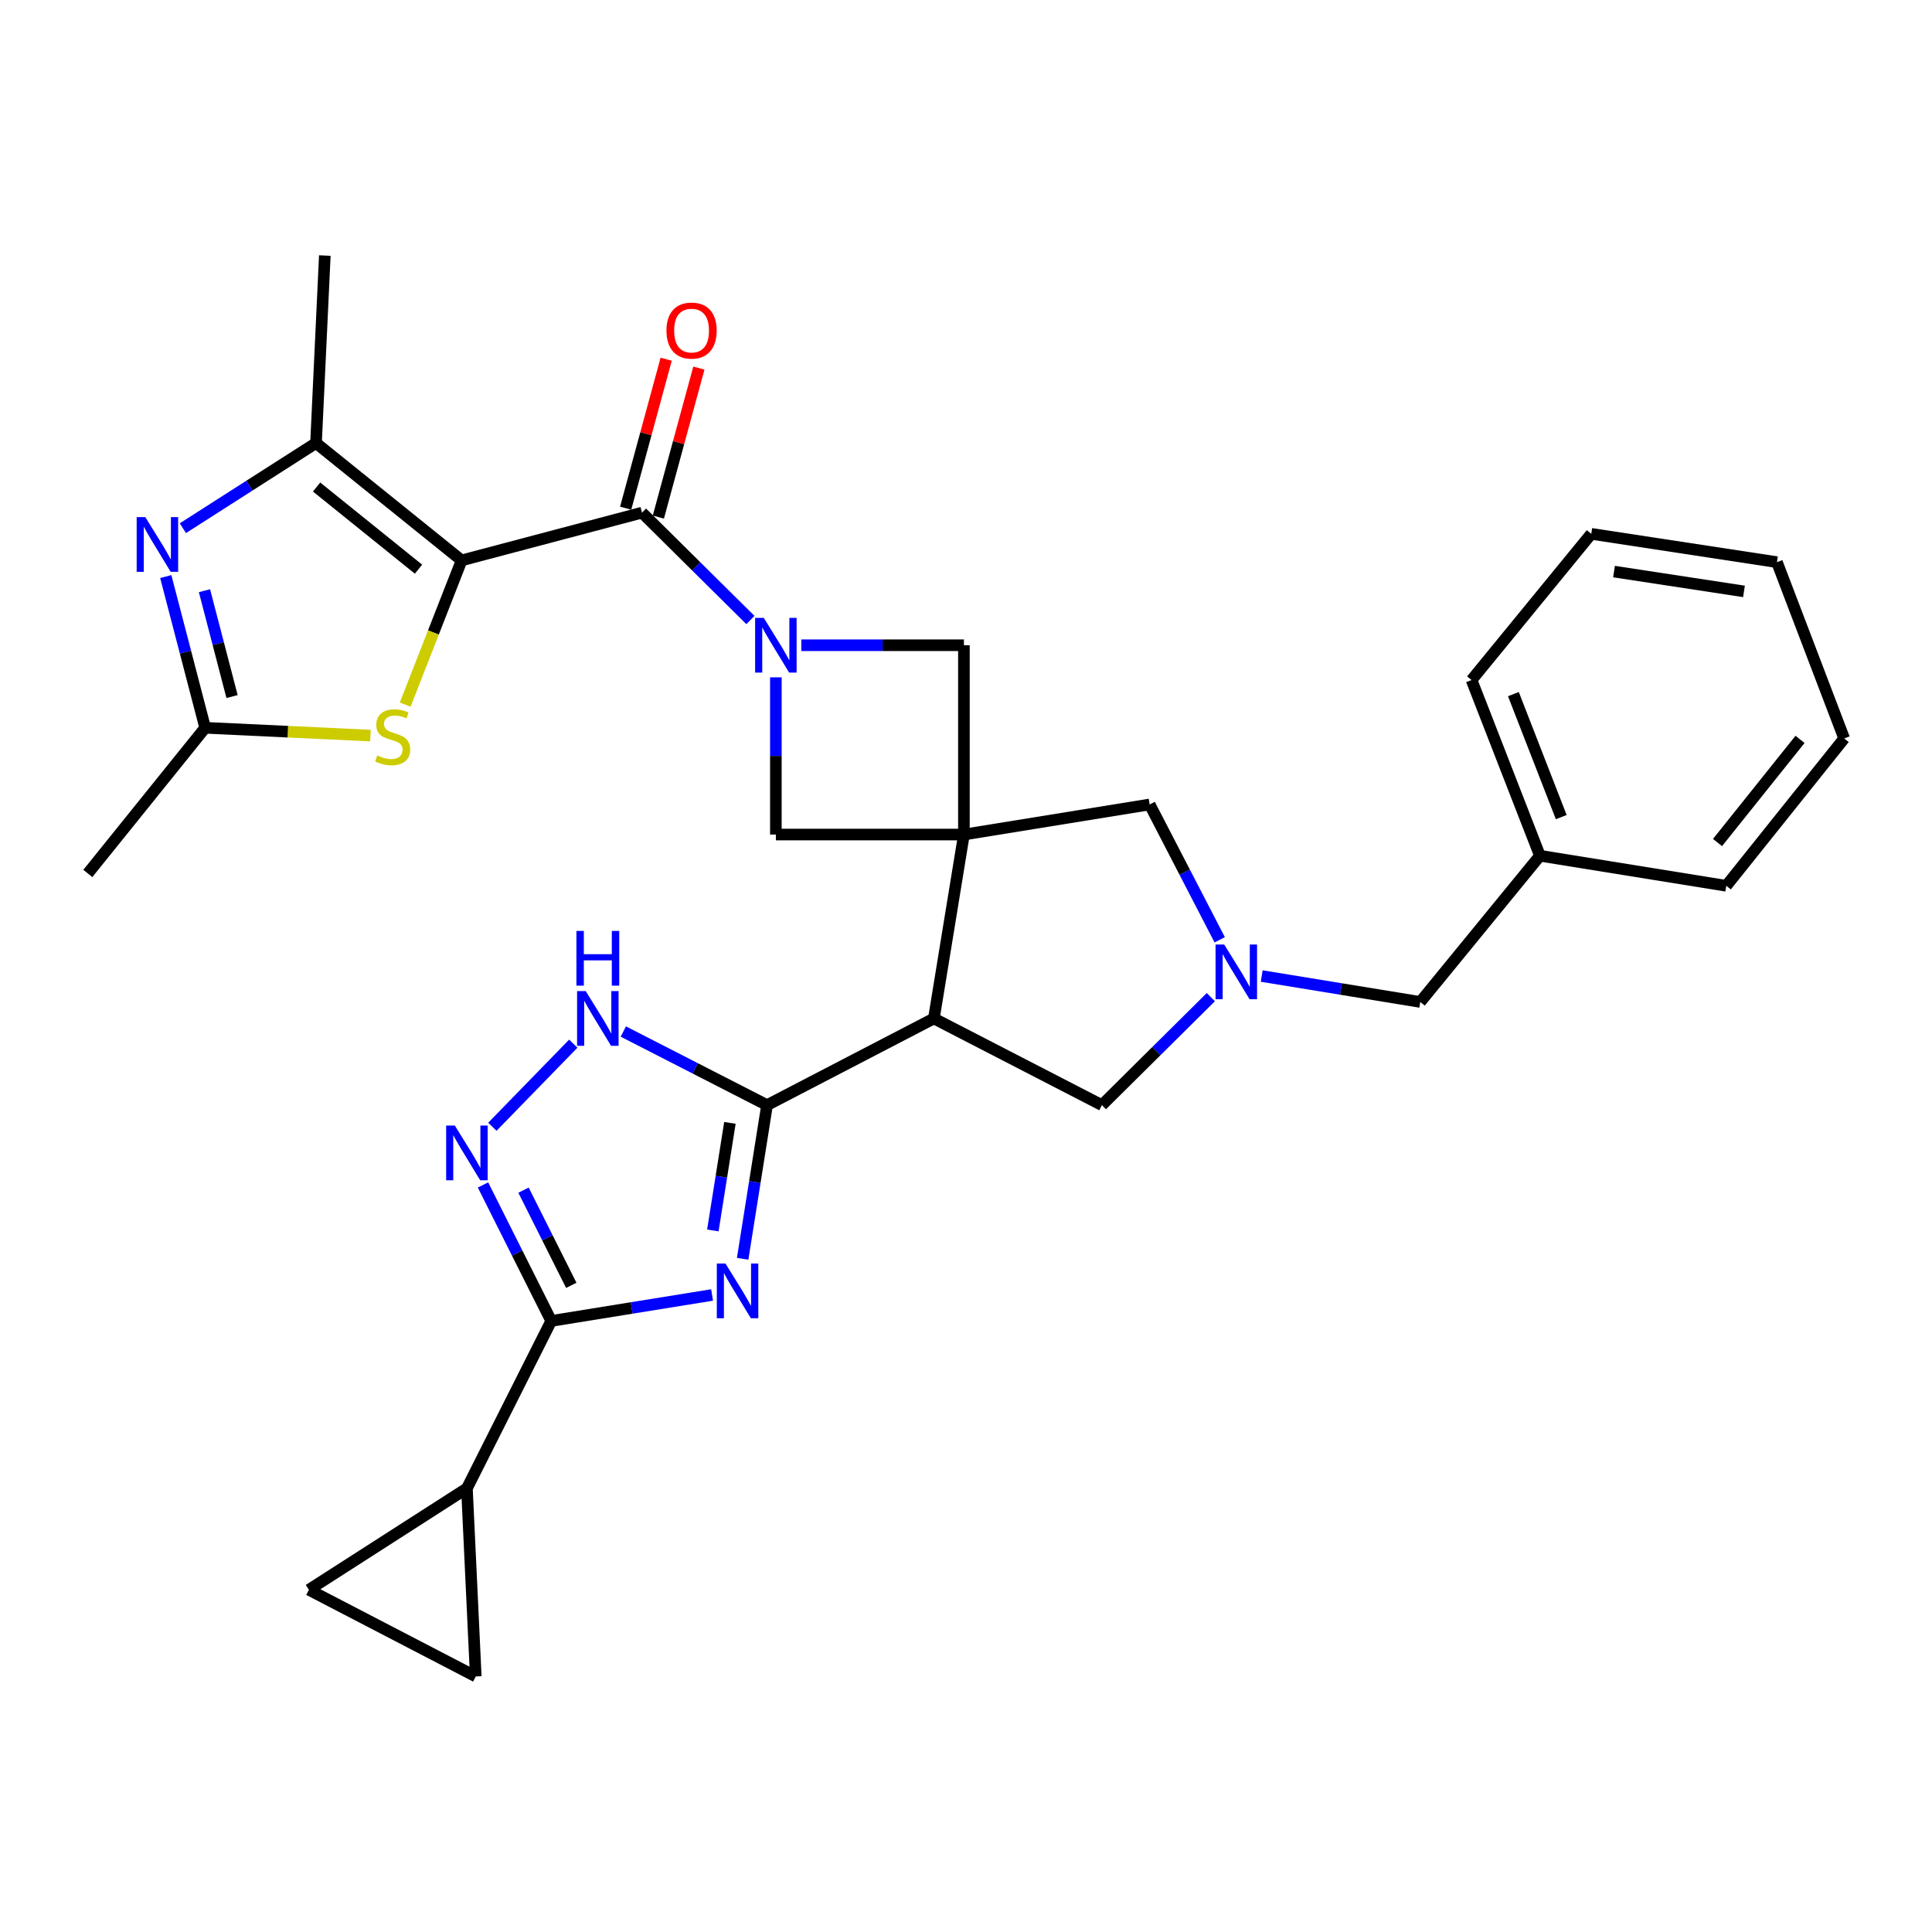 <?xml version='1.0' encoding='iso-8859-1'?>
<svg version='1.1' baseProfile='full'
              xmlns='http://www.w3.org/2000/svg'
                      xmlns:rdkit='http://www.rdkit.org/xml'
                      xmlns:xlink='http://www.w3.org/1999/xlink'
                  xml:space='preserve'
width='1000px' height='1000px' viewBox='0 0 1000 1000'>
<!-- END OF HEADER -->
<rect style='opacity:1.0;fill:#FFFFFF;stroke:none' width='1000' height='1000' x='0' y='0'> </rect>
<path class='bond-4' d='M 238.926,290.061 L 332.3,265.342' style='fill:none;fill-rule:evenodd;stroke:#000000;stroke-width:6px;stroke-linecap:butt;stroke-linejoin:miter;stroke-opacity:1' />
<path class='bond-7' d='M 238.926,290.061 L 163.568,229.319' style='fill:none;fill-rule:evenodd;stroke:#000000;stroke-width:6px;stroke-linecap:butt;stroke-linejoin:miter;stroke-opacity:1' />
<path class='bond-7' d='M 216.616,294.605 L 163.865,252.085' style='fill:none;fill-rule:evenodd;stroke:#000000;stroke-width:6px;stroke-linecap:butt;stroke-linejoin:miter;stroke-opacity:1' />
<path class='bond-10' d='M 238.926,290.061 L 224.326,327.387' style='fill:none;fill-rule:evenodd;stroke:#000000;stroke-width:6px;stroke-linecap:butt;stroke-linejoin:miter;stroke-opacity:1' />
<path class='bond-10' d='M 224.326,327.387 L 209.726,364.713' style='fill:none;fill-rule:evenodd;stroke:#CCCC00;stroke-width:6px;stroke-linecap:butt;stroke-linejoin:miter;stroke-opacity:1' />
<path class='bond-0' d='M 498.918,431.959 L 401.588,431.959' style='fill:none;fill-rule:evenodd;stroke:#000000;stroke-width:6px;stroke-linecap:butt;stroke-linejoin:miter;stroke-opacity:1' />
<path class='bond-5' d='M 498.918,431.959 L 483.377,527.156' style='fill:none;fill-rule:evenodd;stroke:#000000;stroke-width:6px;stroke-linecap:butt;stroke-linejoin:miter;stroke-opacity:1' />
<path class='bond-17' d='M 498.918,431.959 L 595.06,416.389' style='fill:none;fill-rule:evenodd;stroke:#000000;stroke-width:6px;stroke-linecap:butt;stroke-linejoin:miter;stroke-opacity:1' />
<path class='bond-32' d='M 498.918,431.959 L 498.918,333.976' style='fill:none;fill-rule:evenodd;stroke:#000000;stroke-width:6px;stroke-linecap:butt;stroke-linejoin:miter;stroke-opacity:1' />
<path class='bond-1' d='M 384.394,651.554 L 390.706,611.785' style='fill:none;fill-rule:evenodd;stroke:#0000FF;stroke-width:6px;stroke-linecap:butt;stroke-linejoin:miter;stroke-opacity:1' />
<path class='bond-1' d='M 390.706,611.785 L 397.018,572.016' style='fill:none;fill-rule:evenodd;stroke:#000000;stroke-width:6px;stroke-linecap:butt;stroke-linejoin:miter;stroke-opacity:1' />
<path class='bond-1' d='M 368.965,636.874 L 373.384,609.036' style='fill:none;fill-rule:evenodd;stroke:#0000FF;stroke-width:6px;stroke-linecap:butt;stroke-linejoin:miter;stroke-opacity:1' />
<path class='bond-1' d='M 373.384,609.036 L 377.803,581.197' style='fill:none;fill-rule:evenodd;stroke:#000000;stroke-width:6px;stroke-linecap:butt;stroke-linejoin:miter;stroke-opacity:1' />
<path class='bond-6' d='M 368.577,670.276 L 326.947,676.997' style='fill:none;fill-rule:evenodd;stroke:#0000FF;stroke-width:6px;stroke-linecap:butt;stroke-linejoin:miter;stroke-opacity:1' />
<path class='bond-6' d='M 326.947,676.997 L 285.316,683.718' style='fill:none;fill-rule:evenodd;stroke:#000000;stroke-width:6px;stroke-linecap:butt;stroke-linejoin:miter;stroke-opacity:1' />
<path class='bond-2' d='M 388.41,320.922 L 360.355,293.132' style='fill:none;fill-rule:evenodd;stroke:#0000FF;stroke-width:6px;stroke-linecap:butt;stroke-linejoin:miter;stroke-opacity:1' />
<path class='bond-2' d='M 360.355,293.132 L 332.3,265.342' style='fill:none;fill-rule:evenodd;stroke:#000000;stroke-width:6px;stroke-linecap:butt;stroke-linejoin:miter;stroke-opacity:1' />
<path class='bond-13' d='M 414.761,333.976 L 456.84,333.976' style='fill:none;fill-rule:evenodd;stroke:#0000FF;stroke-width:6px;stroke-linecap:butt;stroke-linejoin:miter;stroke-opacity:1' />
<path class='bond-13' d='M 456.84,333.976 L 498.918,333.976' style='fill:none;fill-rule:evenodd;stroke:#000000;stroke-width:6px;stroke-linecap:butt;stroke-linejoin:miter;stroke-opacity:1' />
<path class='bond-14' d='M 401.588,350.586 L 401.588,391.273' style='fill:none;fill-rule:evenodd;stroke:#0000FF;stroke-width:6px;stroke-linecap:butt;stroke-linejoin:miter;stroke-opacity:1' />
<path class='bond-14' d='M 401.588,391.273 L 401.588,431.959' style='fill:none;fill-rule:evenodd;stroke:#000000;stroke-width:6px;stroke-linecap:butt;stroke-linejoin:miter;stroke-opacity:1' />
<path class='bond-3' d='M 397.018,572.016 L 483.377,527.156' style='fill:none;fill-rule:evenodd;stroke:#000000;stroke-width:6px;stroke-linecap:butt;stroke-linejoin:miter;stroke-opacity:1' />
<path class='bond-11' d='M 397.018,572.016 L 359.825,552.966' style='fill:none;fill-rule:evenodd;stroke:#000000;stroke-width:6px;stroke-linecap:butt;stroke-linejoin:miter;stroke-opacity:1' />
<path class='bond-11' d='M 359.825,552.966 L 322.632,533.917' style='fill:none;fill-rule:evenodd;stroke:#0000FF;stroke-width:6px;stroke-linecap:butt;stroke-linejoin:miter;stroke-opacity:1' />
<path class='bond-21' d='M 340.762,267.643 L 351.25,229.085' style='fill:none;fill-rule:evenodd;stroke:#000000;stroke-width:6px;stroke-linecap:butt;stroke-linejoin:miter;stroke-opacity:1' />
<path class='bond-21' d='M 351.25,229.085 L 361.738,190.527' style='fill:none;fill-rule:evenodd;stroke:#FF0000;stroke-width:6px;stroke-linecap:butt;stroke-linejoin:miter;stroke-opacity:1' />
<path class='bond-21' d='M 323.839,263.04 L 334.326,224.482' style='fill:none;fill-rule:evenodd;stroke:#000000;stroke-width:6px;stroke-linecap:butt;stroke-linejoin:miter;stroke-opacity:1' />
<path class='bond-21' d='M 334.326,224.482 L 344.814,185.924' style='fill:none;fill-rule:evenodd;stroke:#FF0000;stroke-width:6px;stroke-linecap:butt;stroke-linejoin:miter;stroke-opacity:1' />
<path class='bond-18' d='M 483.377,527.156 L 570.34,572.016' style='fill:none;fill-rule:evenodd;stroke:#000000;stroke-width:6px;stroke-linecap:butt;stroke-linejoin:miter;stroke-opacity:1' />
<path class='bond-16' d='M 285.316,683.718 L 241.674,770.369' style='fill:none;fill-rule:evenodd;stroke:#000000;stroke-width:6px;stroke-linecap:butt;stroke-linejoin:miter;stroke-opacity:1' />
<path class='bond-34' d='M 285.316,683.718 L 267.658,648.523' style='fill:none;fill-rule:evenodd;stroke:#000000;stroke-width:6px;stroke-linecap:butt;stroke-linejoin:miter;stroke-opacity:1' />
<path class='bond-34' d='M 267.658,648.523 L 249.999,613.329' style='fill:none;fill-rule:evenodd;stroke:#0000FF;stroke-width:6px;stroke-linecap:butt;stroke-linejoin:miter;stroke-opacity:1' />
<path class='bond-34' d='M 295.695,665.294 L 283.334,640.658' style='fill:none;fill-rule:evenodd;stroke:#000000;stroke-width:6px;stroke-linecap:butt;stroke-linejoin:miter;stroke-opacity:1' />
<path class='bond-34' d='M 283.334,640.658 L 270.973,616.022' style='fill:none;fill-rule:evenodd;stroke:#0000FF;stroke-width:6px;stroke-linecap:butt;stroke-linejoin:miter;stroke-opacity:1' />
<path class='bond-8' d='M 163.568,229.319 L 129.111,251.355' style='fill:none;fill-rule:evenodd;stroke:#000000;stroke-width:6px;stroke-linecap:butt;stroke-linejoin:miter;stroke-opacity:1' />
<path class='bond-8' d='M 129.111,251.355 L 94.653,273.392' style='fill:none;fill-rule:evenodd;stroke:#0000FF;stroke-width:6px;stroke-linecap:butt;stroke-linejoin:miter;stroke-opacity:1' />
<path class='bond-23' d='M 163.568,229.319 L 168.128,132.271' style='fill:none;fill-rule:evenodd;stroke:#000000;stroke-width:6px;stroke-linecap:butt;stroke-linejoin:miter;stroke-opacity:1' />
<path class='bond-31' d='M 85.805,298.429 L 96.001,337.566' style='fill:none;fill-rule:evenodd;stroke:#0000FF;stroke-width:6px;stroke-linecap:butt;stroke-linejoin:miter;stroke-opacity:1' />
<path class='bond-31' d='M 96.001,337.566 L 106.197,376.703' style='fill:none;fill-rule:evenodd;stroke:#000000;stroke-width:6px;stroke-linecap:butt;stroke-linejoin:miter;stroke-opacity:1' />
<path class='bond-31' d='M 105.836,305.749 L 112.973,333.144' style='fill:none;fill-rule:evenodd;stroke:#0000FF;stroke-width:6px;stroke-linecap:butt;stroke-linejoin:miter;stroke-opacity:1' />
<path class='bond-31' d='M 112.973,333.144 L 120.11,360.54' style='fill:none;fill-rule:evenodd;stroke:#000000;stroke-width:6px;stroke-linecap:butt;stroke-linejoin:miter;stroke-opacity:1' />
<path class='bond-9' d='M 254.842,583.214 L 296.736,540.193' style='fill:none;fill-rule:evenodd;stroke:#0000FF;stroke-width:6px;stroke-linecap:butt;stroke-linejoin:miter;stroke-opacity:1' />
<path class='bond-15' d='M 191.736,380.739 L 148.966,378.721' style='fill:none;fill-rule:evenodd;stroke:#CCCC00;stroke-width:6px;stroke-linecap:butt;stroke-linejoin:miter;stroke-opacity:1' />
<path class='bond-15' d='M 148.966,378.721 L 106.197,376.703' style='fill:none;fill-rule:evenodd;stroke:#000000;stroke-width:6px;stroke-linecap:butt;stroke-linejoin:miter;stroke-opacity:1' />
<path class='bond-12' d='M 631.319,486.441 L 613.189,451.415' style='fill:none;fill-rule:evenodd;stroke:#0000FF;stroke-width:6px;stroke-linecap:butt;stroke-linejoin:miter;stroke-opacity:1' />
<path class='bond-12' d='M 613.189,451.415 L 595.06,416.389' style='fill:none;fill-rule:evenodd;stroke:#000000;stroke-width:6px;stroke-linecap:butt;stroke-linejoin:miter;stroke-opacity:1' />
<path class='bond-22' d='M 653.063,505.191 L 694.099,511.901' style='fill:none;fill-rule:evenodd;stroke:#0000FF;stroke-width:6px;stroke-linecap:butt;stroke-linejoin:miter;stroke-opacity:1' />
<path class='bond-22' d='M 694.099,511.901 L 735.136,518.611' style='fill:none;fill-rule:evenodd;stroke:#000000;stroke-width:6px;stroke-linecap:butt;stroke-linejoin:miter;stroke-opacity:1' />
<path class='bond-33' d='M 626.721,516.117 L 598.531,544.066' style='fill:none;fill-rule:evenodd;stroke:#0000FF;stroke-width:6px;stroke-linecap:butt;stroke-linejoin:miter;stroke-opacity:1' />
<path class='bond-33' d='M 598.531,544.066 L 570.34,572.016' style='fill:none;fill-rule:evenodd;stroke:#000000;stroke-width:6px;stroke-linecap:butt;stroke-linejoin:miter;stroke-opacity:1' />
<path class='bond-25' d='M 106.197,376.703 L 45.455,452.1' style='fill:none;fill-rule:evenodd;stroke:#000000;stroke-width:6px;stroke-linecap:butt;stroke-linejoin:miter;stroke-opacity:1' />
<path class='bond-19' d='M 241.674,770.369 L 246.254,867.729' style='fill:none;fill-rule:evenodd;stroke:#000000;stroke-width:6px;stroke-linecap:butt;stroke-linejoin:miter;stroke-opacity:1' />
<path class='bond-20' d='M 241.674,770.369 L 159.885,822.869' style='fill:none;fill-rule:evenodd;stroke:#000000;stroke-width:6px;stroke-linecap:butt;stroke-linejoin:miter;stroke-opacity:1' />
<path class='bond-35' d='M 246.254,867.729 L 159.885,822.869' style='fill:none;fill-rule:evenodd;stroke:#000000;stroke-width:6px;stroke-linecap:butt;stroke-linejoin:miter;stroke-opacity:1' />
<path class='bond-24' d='M 735.136,518.611 L 797.067,442.931' style='fill:none;fill-rule:evenodd;stroke:#000000;stroke-width:6px;stroke-linecap:butt;stroke-linejoin:miter;stroke-opacity:1' />
<path class='bond-26' d='M 797.067,442.931 L 761.678,351.993' style='fill:none;fill-rule:evenodd;stroke:#000000;stroke-width:6px;stroke-linecap:butt;stroke-linejoin:miter;stroke-opacity:1' />
<path class='bond-26' d='M 808.103,422.93 L 783.331,359.273' style='fill:none;fill-rule:evenodd;stroke:#000000;stroke-width:6px;stroke-linecap:butt;stroke-linejoin:miter;stroke-opacity:1' />
<path class='bond-27' d='M 797.067,442.931 L 893.52,458.492' style='fill:none;fill-rule:evenodd;stroke:#000000;stroke-width:6px;stroke-linecap:butt;stroke-linejoin:miter;stroke-opacity:1' />
<path class='bond-29' d='M 761.678,351.993 L 823.638,276.313' style='fill:none;fill-rule:evenodd;stroke:#000000;stroke-width:6px;stroke-linecap:butt;stroke-linejoin:miter;stroke-opacity:1' />
<path class='bond-28' d='M 893.52,458.492 L 954.545,382.218' style='fill:none;fill-rule:evenodd;stroke:#000000;stroke-width:6px;stroke-linecap:butt;stroke-linejoin:miter;stroke-opacity:1' />
<path class='bond-28' d='M 888.979,436.094 L 931.697,382.702' style='fill:none;fill-rule:evenodd;stroke:#000000;stroke-width:6px;stroke-linecap:butt;stroke-linejoin:miter;stroke-opacity:1' />
<path class='bond-30' d='M 954.545,382.218 L 919.741,290.968' style='fill:none;fill-rule:evenodd;stroke:#000000;stroke-width:6px;stroke-linecap:butt;stroke-linejoin:miter;stroke-opacity:1' />
<path class='bond-36' d='M 823.638,276.313 L 919.741,290.968' style='fill:none;fill-rule:evenodd;stroke:#000000;stroke-width:6px;stroke-linecap:butt;stroke-linejoin:miter;stroke-opacity:1' />
<path class='bond-36' d='M 835.41,295.849 L 902.682,306.108' style='fill:none;fill-rule:evenodd;stroke:#000000;stroke-width:6px;stroke-linecap:butt;stroke-linejoin:miter;stroke-opacity:1' />
<path  class='atom-2' d='M 375.5 653.988
L 384.78 668.988
Q 385.7 670.468, 387.18 673.148
Q 388.66 675.828, 388.74 675.988
L 388.74 653.988
L 392.5 653.988
L 392.5 682.308
L 388.62 682.308
L 378.66 665.908
Q 377.5 663.988, 376.26 661.788
Q 375.06 659.588, 374.7 658.908
L 374.7 682.308
L 371.02 682.308
L 371.02 653.988
L 375.5 653.988
' fill='#0000FF'/>
<path  class='atom-3' d='M 395.328 319.816
L 404.608 334.816
Q 405.528 336.296, 407.008 338.976
Q 408.488 341.656, 408.568 341.816
L 408.568 319.816
L 412.328 319.816
L 412.328 348.136
L 408.448 348.136
L 398.488 331.736
Q 397.328 329.816, 396.088 327.616
Q 394.888 325.416, 394.528 324.736
L 394.528 348.136
L 390.848 348.136
L 390.848 319.816
L 395.328 319.816
' fill='#0000FF'/>
<path  class='atom-9' d='M 75.217 267.658
L 84.497 282.658
Q 85.417 284.138, 86.897 286.818
Q 88.377 289.498, 88.457 289.658
L 88.457 267.658
L 92.217 267.658
L 92.217 295.978
L 88.337 295.978
L 78.377 279.578
Q 77.217 277.658, 75.977 275.458
Q 74.777 273.258, 74.417 272.578
L 74.417 295.978
L 70.737 295.978
L 70.737 267.658
L 75.217 267.658
' fill='#0000FF'/>
<path  class='atom-10' d='M 235.414 582.576
L 244.694 597.576
Q 245.614 599.056, 247.094 601.736
Q 248.574 604.416, 248.654 604.576
L 248.654 582.576
L 252.414 582.576
L 252.414 610.896
L 248.534 610.896
L 238.574 594.496
Q 237.414 592.576, 236.174 590.376
Q 234.974 588.176, 234.614 587.496
L 234.614 610.896
L 230.934 610.896
L 230.934 582.576
L 235.414 582.576
' fill='#0000FF'/>
<path  class='atom-11' d='M 195.245 391.002
Q 195.565 391.122, 196.885 391.682
Q 198.205 392.242, 199.645 392.602
Q 201.125 392.922, 202.565 392.922
Q 205.245 392.922, 206.805 391.642
Q 208.365 390.322, 208.365 388.042
Q 208.365 386.482, 207.565 385.522
Q 206.805 384.562, 205.605 384.042
Q 204.405 383.522, 202.405 382.922
Q 199.885 382.162, 198.365 381.442
Q 196.885 380.722, 195.805 379.202
Q 194.765 377.682, 194.765 375.122
Q 194.765 371.562, 197.165 369.362
Q 199.605 367.162, 204.405 367.162
Q 207.685 367.162, 211.405 368.722
L 210.485 371.802
Q 207.085 370.402, 204.525 370.402
Q 201.765 370.402, 200.245 371.562
Q 198.725 372.682, 198.765 374.642
Q 198.765 376.162, 199.525 377.082
Q 200.325 378.002, 201.445 378.522
Q 202.605 379.042, 204.525 379.642
Q 207.085 380.442, 208.605 381.242
Q 210.125 382.042, 211.205 383.682
Q 212.325 385.282, 212.325 388.042
Q 212.325 391.962, 209.685 394.082
Q 207.085 396.162, 202.725 396.162
Q 200.205 396.162, 198.285 395.602
Q 196.405 395.082, 194.165 394.162
L 195.245 391.002
' fill='#CCCC00'/>
<path  class='atom-12' d='M 303.172 512.996
L 312.452 527.996
Q 313.372 529.476, 314.852 532.156
Q 316.332 534.836, 316.412 534.996
L 316.412 512.996
L 320.172 512.996
L 320.172 541.316
L 316.292 541.316
L 306.332 524.916
Q 305.172 522.996, 303.932 520.796
Q 302.732 518.596, 302.372 517.916
L 302.372 541.316
L 298.692 541.316
L 298.692 512.996
L 303.172 512.996
' fill='#0000FF'/>
<path  class='atom-12' d='M 298.352 481.844
L 302.192 481.844
L 302.192 493.884
L 316.672 493.884
L 316.672 481.844
L 320.512 481.844
L 320.512 510.164
L 316.672 510.164
L 316.672 497.084
L 302.192 497.084
L 302.192 510.164
L 298.352 510.164
L 298.352 481.844
' fill='#0000FF'/>
<path  class='atom-13' d='M 633.65 488.88
L 642.93 503.88
Q 643.85 505.36, 645.33 508.04
Q 646.81 510.72, 646.89 510.88
L 646.89 488.88
L 650.65 488.88
L 650.65 517.2
L 646.77 517.2
L 636.81 500.8
Q 635.65 498.88, 634.41 496.68
Q 633.21 494.48, 632.85 493.8
L 632.85 517.2
L 629.17 517.2
L 629.17 488.88
L 633.65 488.88
' fill='#0000FF'/>
<path  class='atom-22' d='M 344.956 171.102
Q 344.956 164.302, 348.316 160.502
Q 351.676 156.702, 357.956 156.702
Q 364.236 156.702, 367.596 160.502
Q 370.956 164.302, 370.956 171.102
Q 370.956 177.982, 367.556 181.902
Q 364.156 185.782, 357.956 185.782
Q 351.716 185.782, 348.316 181.902
Q 344.956 178.022, 344.956 171.102
M 357.956 182.582
Q 362.276 182.582, 364.596 179.702
Q 366.956 176.782, 366.956 171.102
Q 366.956 165.542, 364.596 162.742
Q 362.276 159.902, 357.956 159.902
Q 353.636 159.902, 351.276 162.702
Q 348.956 165.502, 348.956 171.102
Q 348.956 176.822, 351.276 179.702
Q 353.636 182.582, 357.956 182.582
' fill='#FF0000'/>
</svg>
